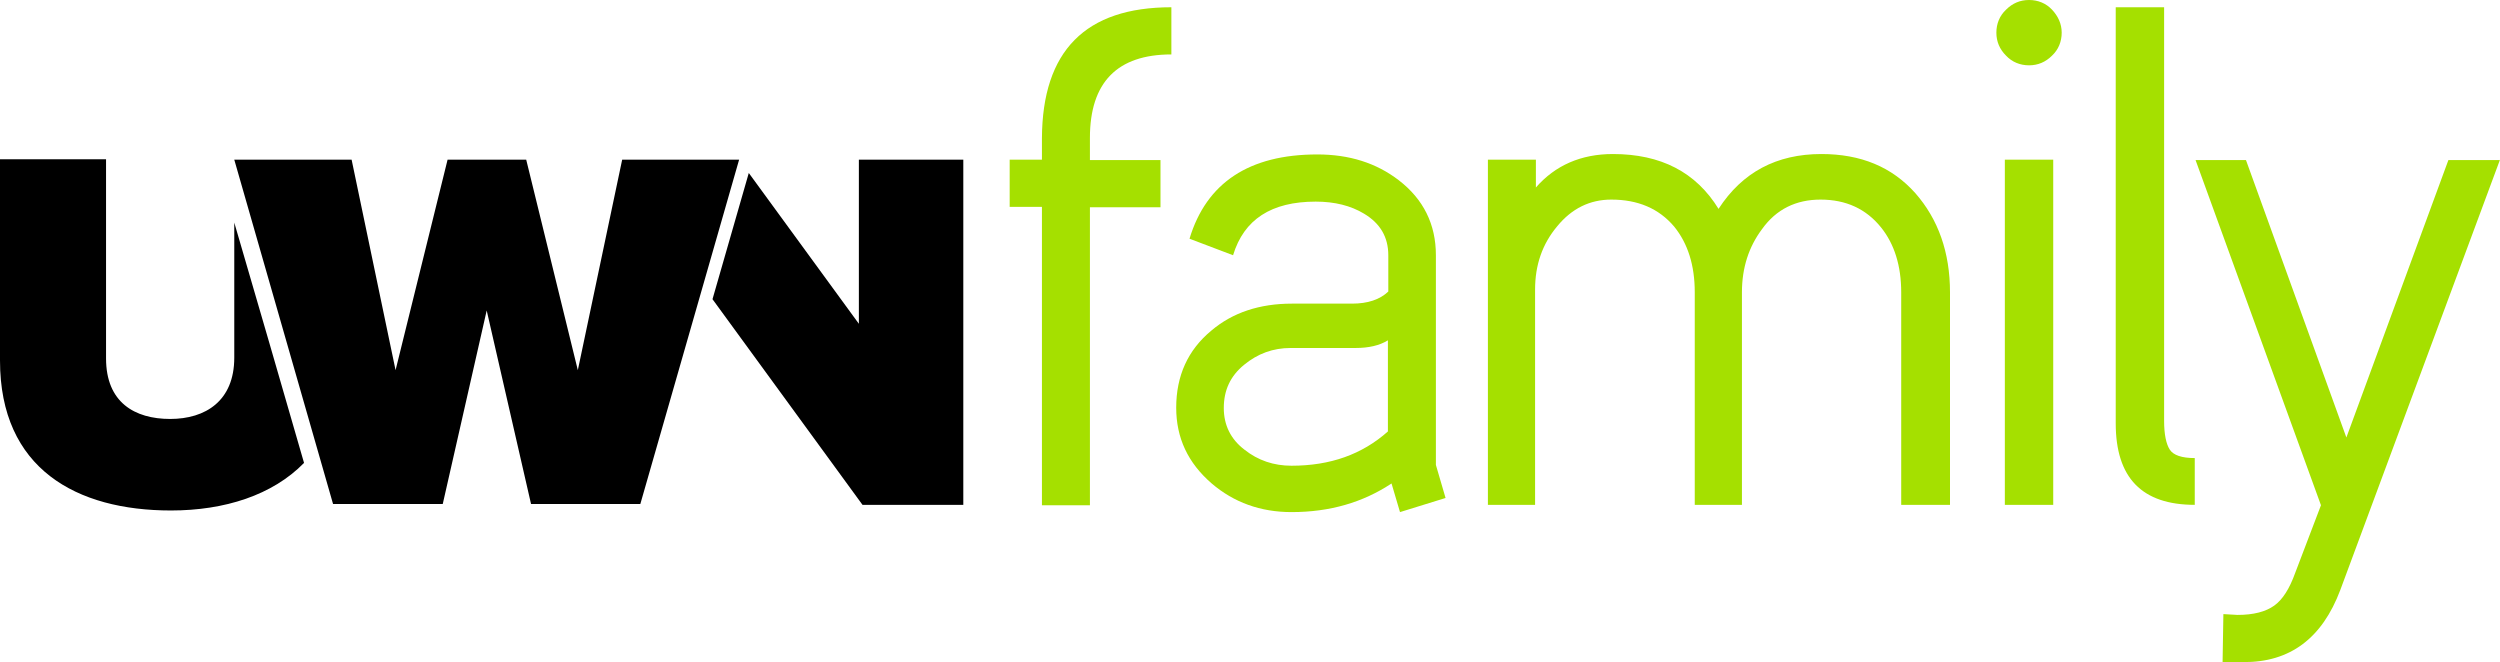 <?xml version="1.0" encoding="utf-8"?>
<!-- Generator: Adobe Illustrator 26.0.3, SVG Export Plug-In . SVG Version: 6.00 Build 0)  -->
<svg version="1.1" id="Layer_1" xmlns="http://www.w3.org/2000/svg" xmlns:xlink="http://www.w3.org/1999/xlink" x="0px" y="0px"
	 viewBox="0 0 620 164.2" style="enable-background:new 0 0 620 164.2;" xml:space="preserve">
<style type="text/css">
	.st0{fill:#A5E000;}
</style>
<g>
	<path class="st0" d="M290.5,1.8v11.7c-13.4,0-20.2,6.9-20.2,20.7v5.5h17.5v11.7h-17.5v73.9h-11.9V51.3h-8V39.6h8v-5.3
		C258.5,12.6,269.2,1.8,290.5,1.8z"/>
	<path class="st0" d="M358.5,123.5l-11.3,3.5l-2.1-7.1c-7.1,4.7-15.3,7.1-24.8,7.1c-7.7,0-14.3-2.4-19.8-7.1
		c-5.9-5.1-8.8-11.3-8.8-18.8c0-7.9,2.9-14.3,8.7-19.1c5.3-4.5,12-6.7,20-6.7h14.9c3.9,0,6.9-1,9-3v-9c0-4.5-2-7.9-6-10.3
		c-3.3-2-7.3-3-12-3c-11,0-17.8,4.4-20.5,13.3l-10.8-4.1c4.2-13.9,14.8-20.9,31.7-20.9c7.9,0,14.6,2.1,20.2,6.4
		c6.1,4.7,9.2,10.9,9.2,18.6v52L358.5,123.5z M344.2,107V84.4c-2.1,1.3-4.8,1.9-8,1.9h-16.1c-4.4,0-8.2,1.4-11.6,4.2
		c-3.4,2.8-5,6.3-5,10.7c0,4.2,1.7,7.7,5.1,10.3c3.4,2.7,7.3,4,11.7,4C329.9,115.5,337.8,112.7,344.2,107z"/>
	<path class="st0" d="M483.4,125.2h-11.9V72.5c0-6.6-1.7-12-5-16.1c-3.7-4.6-8.7-6.9-15-6.9c-6.1,0-11,2.4-14.5,7.3
		c-3.3,4.4-5,9.6-5,15.7v52.7h-11.7V72.5c0-6.7-1.7-12.1-5.1-16.3c-3.8-4.5-9-6.7-15.6-6.7c-5.3,0-9.8,2.2-13.4,6.6
		c-3.7,4.4-5.5,9.6-5.5,15.7v53.4H369V39.6h11.9v6.9c4.8-5.5,11.2-8.3,19.1-8.3c11.9,0,20.6,4.5,26.2,13.6
		c5.9-9.1,14.4-13.6,25.5-13.6c9.8,0,17.5,3.2,23.3,9.7c5.7,6.5,8.6,14.7,8.6,24.6V125.2z"/>
	<path class="st0" d="M511.3,8.1c0,2.2-0.8,4.2-2.4,5.7c-1.6,1.6-3.5,2.4-5.7,2.4c-2.2,0-4.2-0.8-5.7-2.4c-1.6-1.6-2.4-3.5-2.4-5.7
		c0-2.2,0.8-4.2,2.4-5.7c1.6-1.6,3.5-2.4,5.7-2.4c2.2,0,4.2,0.8,5.7,2.4S511.3,5.9,511.3,8.1z M509.2,125.2h-12V39.6h12V125.2z"/>
	<path class="st0" d="M544.3,125.2c-13.1,0-19.6-6.7-19.6-20.2V1.8h12v102.6c0,3.3,0.5,5.7,1.4,7.1c0.9,1.4,3,2.1,6.2,2.1V125.2z"/>
	<path class="st0" d="M620,39.6l-39.6,106.7c-4.5,12-12.5,18-24.1,17.9h-5.1l0.2-11.9l3.5,0.2c4,0,7-0.8,9.1-2.3
		c2.1-1.5,3.8-4.2,5.2-8.1l6.4-16.8l-31.1-85.6H557l24.9,68.8l25.3-68.8H620z"/>
</g>
<g>
	<g>
		<g>
			<path d="M58.1,55.2c0,14.6,0,28.8,0,33.5c0,10.7-7.1,15.2-15.9,15.2s-15.9-4.1-15.9-15c0-6.5,0-30.7,0-49.4H0c0,0,0,23,0,49.9
				s19,37.2,42.4,37.2c13.3,0,25.2-3.8,33-11.8C70.8,98.8,62.9,71.6,58.1,55.2z"/>
		</g>
		<g>
			<polygon points="213,39.6 213,80.3 185.7,42.9 176.7,74.2 213.9,125.2 238.9,125.2 238.9,39.6 			"/>
		</g>
		<polygon points="111,39.6 98.1,91.8 87.2,39.6 58.1,39.6 82.6,125 109.8,125 120.7,77 131.7,125 158.8,125 183.3,39.6 154.3,39.6 
			143.3,91.8 130.5,39.6 		"/>
	</g>
</g>
</svg>
